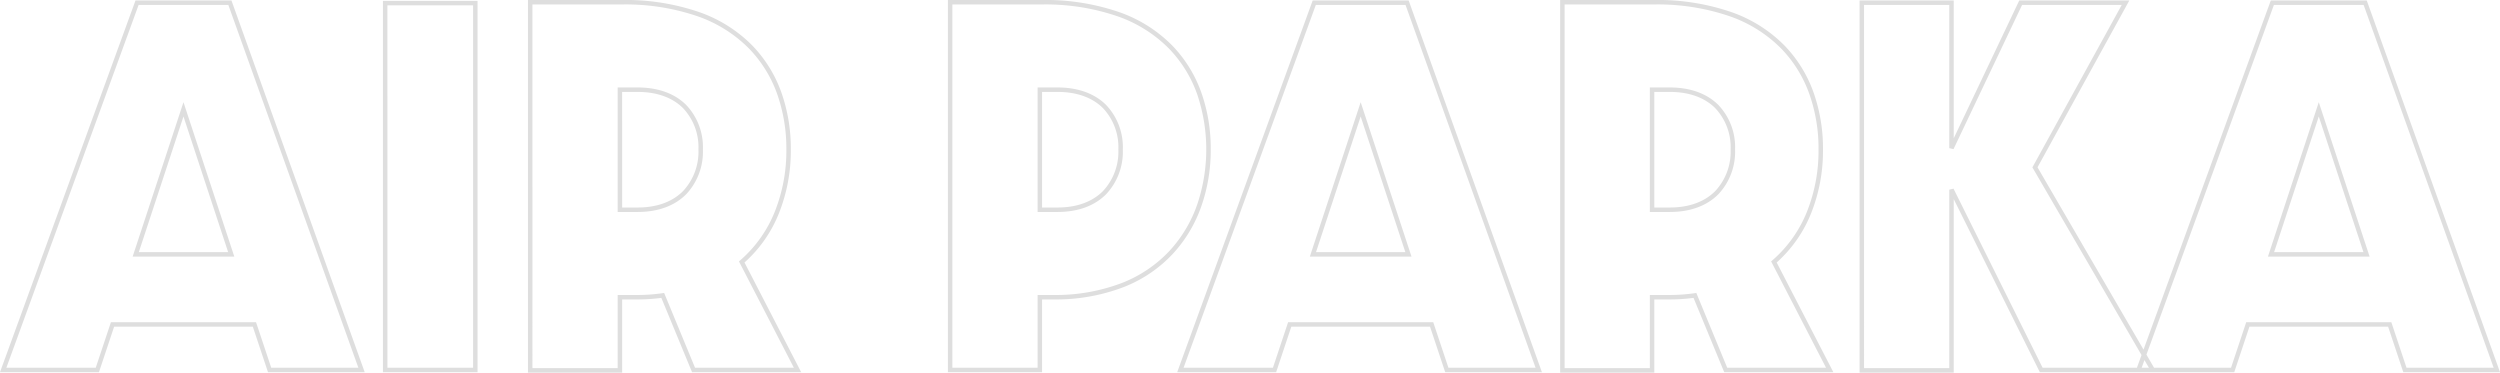 <svg xmlns="http://www.w3.org/2000/svg" width="560.225" height="83.5" viewBox="0 0 560.225 83.5">
  <path id="cd04_tit_line" d="M707.65,107.6h-21.1V24.2h21.1V55.084L722.334,24.2H747L726.424,61.593l23.754,40.85L778.7,24.2h21.5l.119.331L830.06,107.5H808.39l-3.4-10.2H773.91l-3.4,10.2H726.94L707.65,68.727Zm-20.1-1h19.1v-40l.948-.223L727.56,106.5H748.7l1.033-2.834L725.276,61.607,745.3,25.2H722.966L707.6,57.515l-.952-.215V25.2h-19.1Zm121.56-.1H828.64L799.5,25.2H779.4l-28.567,78.369,1.7,2.931H769.79l3.4-10.2H805.71Zm-59.346,0h1.616l-.994-1.709ZM640.55,107.6h-21.1V24.1h21.1a50.661,50.661,0,0,1,17.476,2.782,31.1,31.1,0,0,1,11.733,7.457,29.19,29.19,0,0,1,6.559,10.724A37.665,37.665,0,0,1,678.35,57.6a37.793,37.793,0,0,1-2.586,14.1,29.364,29.364,0,0,1-7.79,11.221l12.7,24.581H656.216l-6.878-16.648a42.335,42.335,0,0,1-5.887.348h-2.9Zm-20.1-1h19.1V90.2h3.9a39.756,39.756,0,0,0,6.122-.394l.389-.062.151.364,6.772,16.391h22.145l-12.3-23.821.3-.258a28.32,28.32,0,0,0,7.812-11.094A36.8,36.8,0,0,0,677.35,57.6a36.667,36.667,0,0,0-1.975-12.2,28.2,28.2,0,0,0-6.334-10.36,30.109,30.109,0,0,0-11.361-7.215A49.673,49.673,0,0,0,640.55,25.1h-20.1Zm-211.2,1h-21.1V24.1h21.1a50.662,50.662,0,0,1,17.476,2.782,31.1,31.1,0,0,1,11.733,7.457,29.191,29.191,0,0,1,6.56,10.724A37.664,37.664,0,0,1,447.05,57.6a37.793,37.793,0,0,1-2.586,14.1,29.364,29.364,0,0,1-7.79,11.221l12.7,24.581H424.916l-6.878-16.648a42.337,42.337,0,0,1-5.887.348h-2.9Zm-20.1-1h19.1V90.2h3.9a39.758,39.758,0,0,0,6.122-.394l.389-.062.151.364,6.772,16.391h22.145l-12.3-23.821.3-.258a28.319,28.319,0,0,0,7.812-11.094A36.8,36.8,0,0,0,446.05,57.6a36.67,36.67,0,0,0-1.975-12.2,28.2,28.2,0,0,0-6.334-10.36,30.11,30.11,0,0,0-11.361-7.215A49.673,49.673,0,0,0,409.25,25.1h-20.1Zm226.21.9H593.69l-3.4-10.2H559.21l-3.4,10.2H533.635L564,24.2h21.5l.119.331Zm-20.95-1H613.94L584.8,25.2H564.7l-29.635,81.3H555.09l3.4-10.2H591.01Zm-91.06,1h-21.1V24.1h21.1a50.661,50.661,0,0,1,17.476,2.782,31.1,31.1,0,0,1,11.733,7.457,29.191,29.191,0,0,1,6.56,10.724A37.663,37.663,0,0,1,541.15,57.6,37.966,37.966,0,0,1,539.1,70.151,30.6,30.6,0,0,1,532.73,80.9a30.032,30.032,0,0,1-11,7.5,42.519,42.519,0,0,1-15.875,2.8h-2.5Zm-20.1-1h19.1V90.2h3.5a41.529,41.529,0,0,0,15.5-2.731,29.039,29.039,0,0,0,10.642-7.245,29.609,29.609,0,0,0,6.163-10.4,38.588,38.588,0,0,0,.018-24.425,28.2,28.2,0,0,0-6.334-10.36,30.109,30.109,0,0,0-11.361-7.215A49.672,49.672,0,0,0,503.35,25.1h-20.1Zm-106.4,1h-21.2V24.3h21.2Zm-20.2-1h19.2V25.3h-19.2Zm-5.09,1H329.89l-3.4-10.2H295.41l-3.4,10.2H269.836l.245-.671L300.2,24.2h21.5l.119.331Zm-20.95-1H350.14L321,25.2H300.9l-29.635,81.3H291.29l3.4-10.2H327.21ZM800.841,81.6H778.059L789.45,47Zm-21.4-1h20.018L789.45,50.2Zm-193.3,1H563.359L574.75,47Zm-21.4-1h20.018L574.75,50.2Zm-242.4,1H299.559L310.95,47Zm-21.4-1h20.018L310.95,50.2Zm343.109-9h-4.5V43.7h4.5c4.535,0,8.288,1.356,10.853,3.921A13.724,13.724,0,0,1,658.65,57.6a13.9,13.9,0,0,1-3.705,9.987C652.374,70.212,648.607,71.6,644.05,71.6Zm-3.5-1h3.5c4.282,0,7.8-1.284,10.18-3.712a12.926,12.926,0,0,0,3.42-9.288,12.75,12.75,0,0,0-3.453-9.271c-2.374-2.374-5.882-3.629-10.146-3.629h-3.5Zm-133.7,1h-4.5V43.7h4.5c4.535,0,8.288,1.356,10.854,3.921A13.724,13.724,0,0,1,521.45,57.6a13.9,13.9,0,0,1-3.705,9.987C515.174,70.212,511.407,71.6,506.85,71.6Zm-3.5-1h3.5c4.282,0,7.8-1.284,10.18-3.712a12.926,12.926,0,0,0,3.42-9.288A12.749,12.749,0,0,0,517,48.329c-2.374-2.374-5.882-3.629-10.146-3.629h-3.5Zm-90.6,1h-4.5V43.7h4.5c4.535,0,8.288,1.356,10.854,3.921A13.724,13.724,0,0,1,427.35,57.6a13.9,13.9,0,0,1-3.705,9.987C421.074,70.212,417.307,71.6,412.75,71.6Zm-3.5-1h3.5c4.282,0,7.8-1.284,10.18-3.712a12.926,12.926,0,0,0,3.42-9.288,12.749,12.749,0,0,0-3.454-9.271c-2.374-2.374-5.882-3.629-10.146-3.629h-3.5Z" transform="translate(-269.836 -24.1)" fill="#dedede"/>
</svg>
